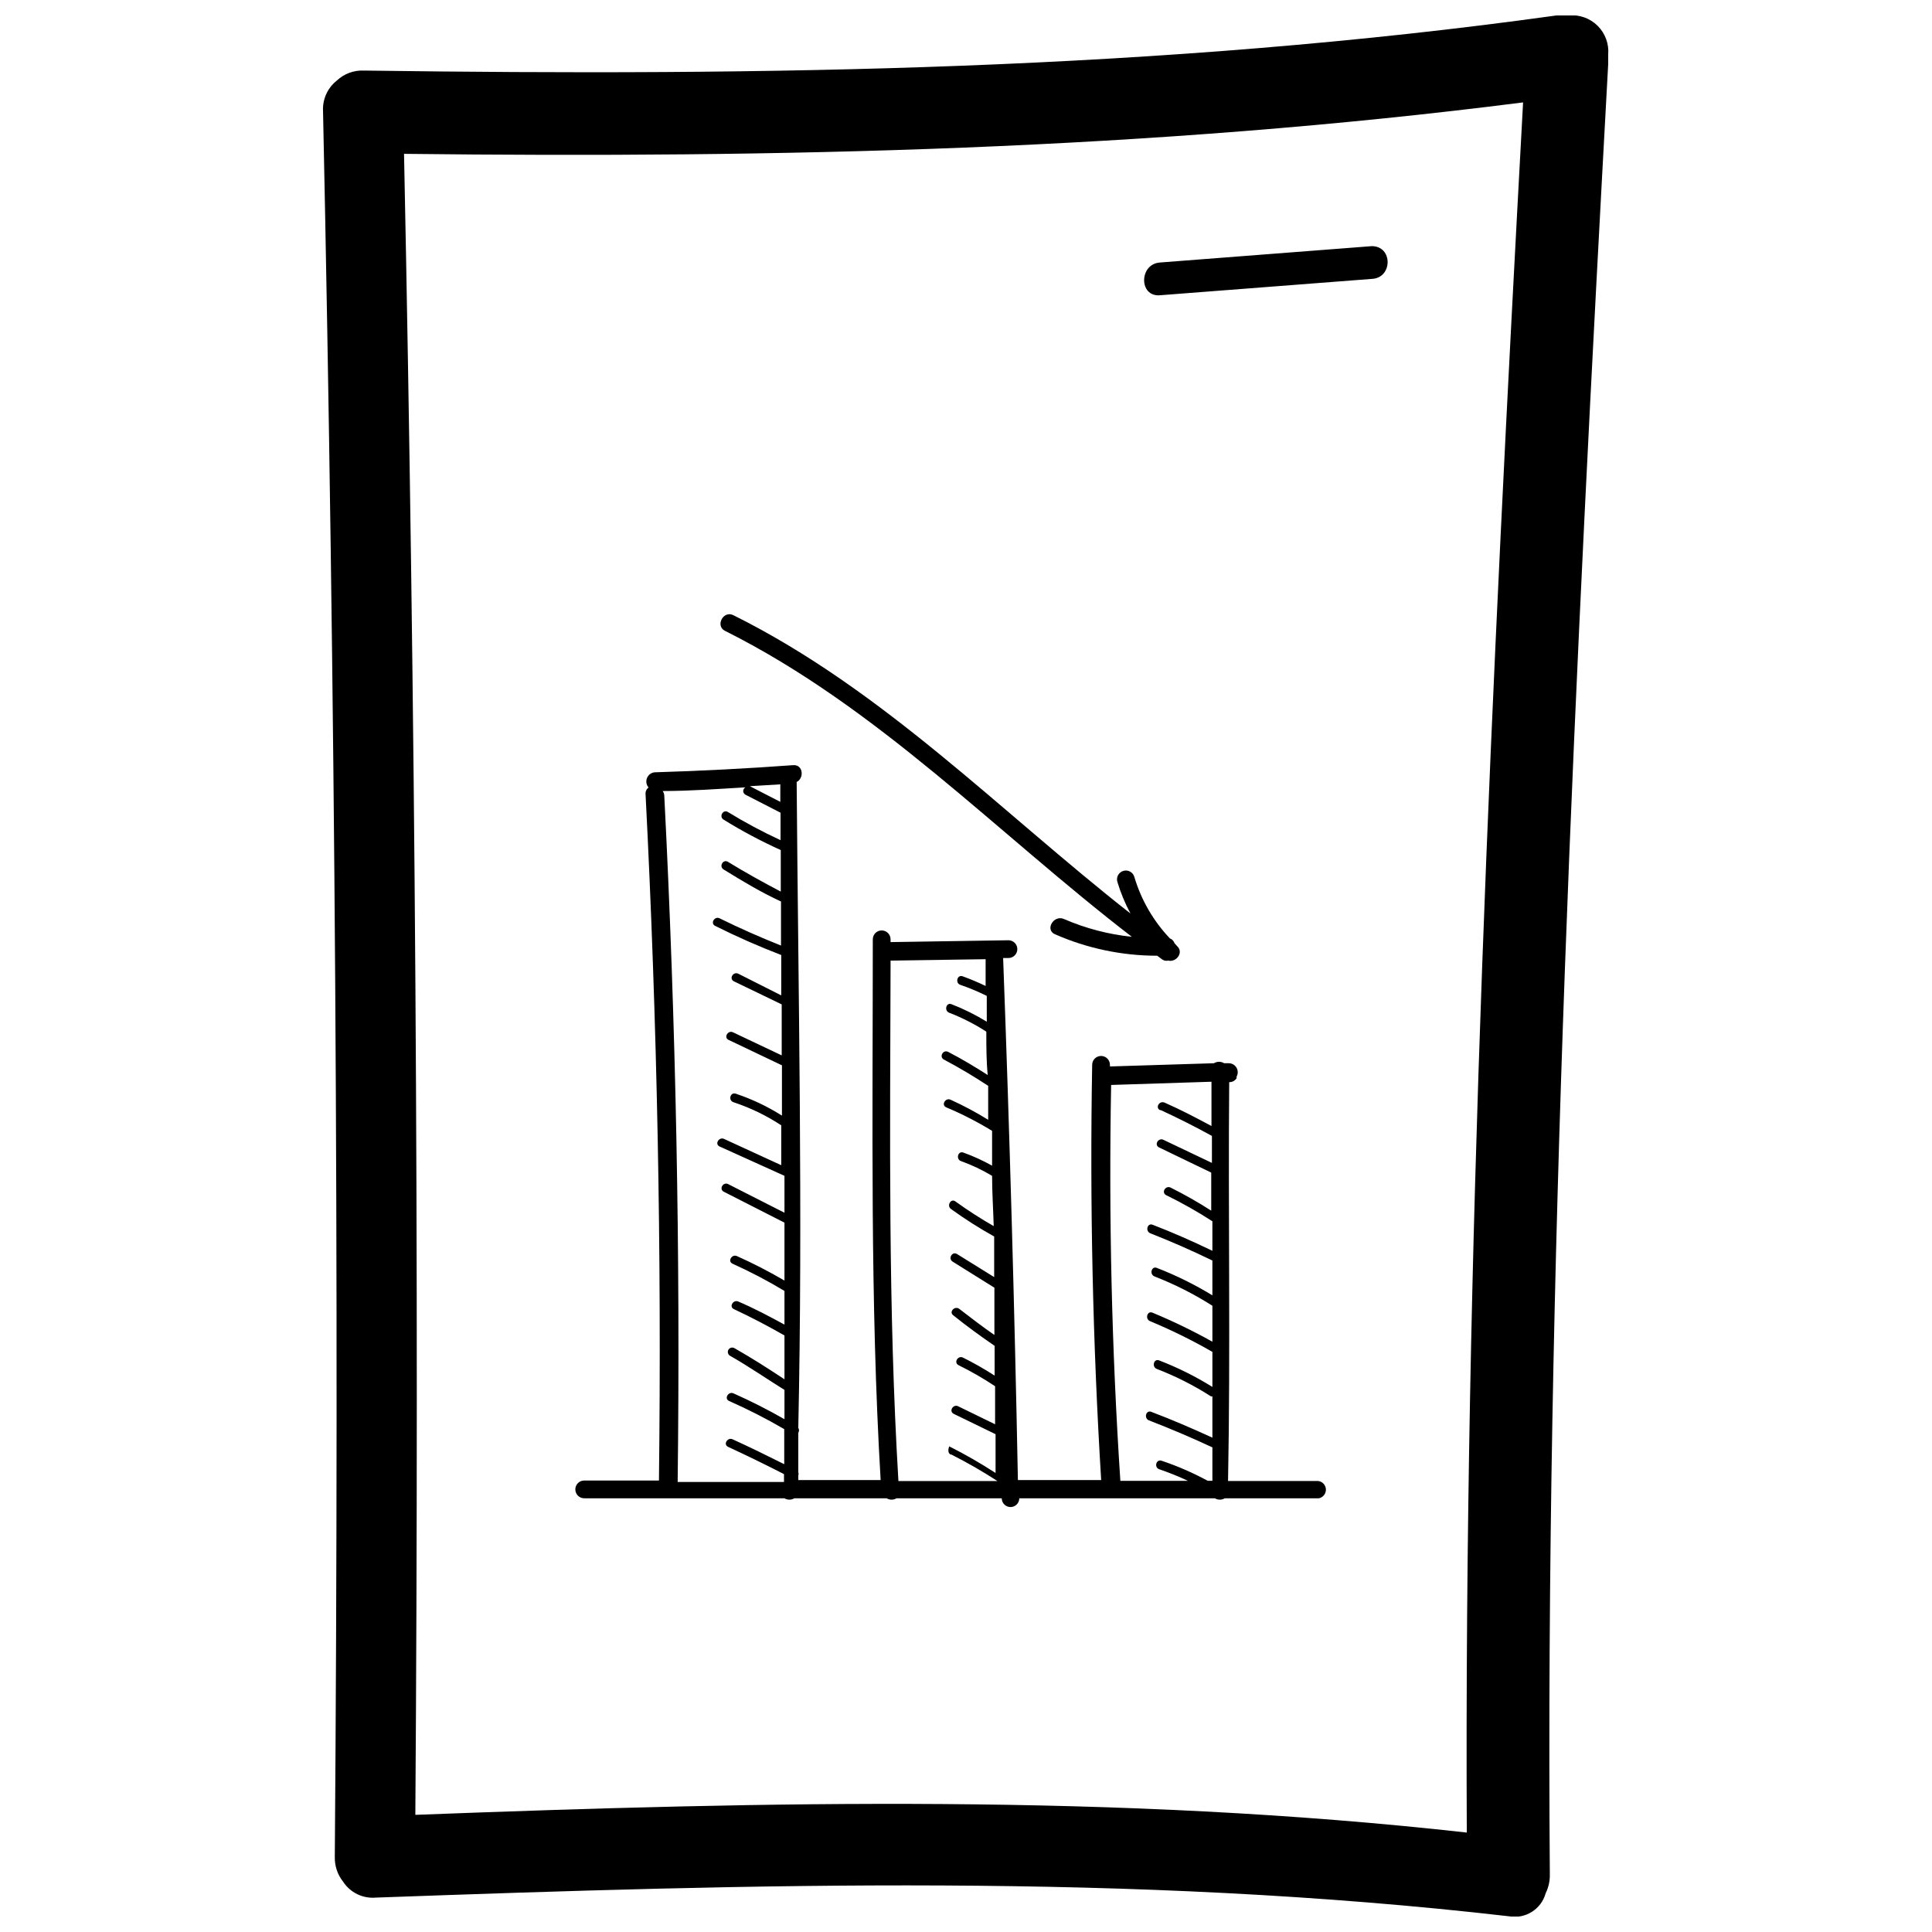 <?xml version="1.0" encoding="UTF-8"?>
<!-- Uploaded to: ICON Repo, www.svgrepo.com, Generator: ICON Repo Mixer Tools -->
<svg width="800px" height="800px" version="1.1" viewBox="144 144 512 512" xmlns="http://www.w3.org/2000/svg">
 <defs>
  <clipPath id="a">
   <path d="m229 148.09h342v503.81h-342z"/>
  </clipPath>
 </defs>
 <g clip-path="url(#a)">
  <path d="m559.74 148.09c-1.074-0.148-2.164-0.148-3.238 0-105.03 14.609-210.06 16.078-316.07 14.609-2.672-0.117-5.273 0.852-7.215 2.691-2.453 1.961-3.797 4.996-3.606 8.133 3.262 154.22 4.301 308.4 3.117 462.54-0.066 2.391 0.711 4.731 2.199 6.602 1.891 2.906 5.231 4.527 8.684 4.219 100.44-3.606 199.97-6.602 300.29 4.953 4.336 0.789 8.555-1.863 9.719-6.113 0.758-1.539 1.137-3.238 1.102-4.953-1.223-159.99 6.727-320.16 15.469-479.84v-2.445h-0.004c0.25-2.836-0.773-5.637-2.793-7.644-2.019-2.008-4.824-3.016-7.66-2.75zm-305.67 476.85c1.02-146.72 0.02-293.45-2.996-440.17 99.465 1.16 197.83-1.039 296.56-13.633-8.312 152.53-15.652 305.67-14.918 458.51-92.492-10.328-185.05-8.25-278.28-4.707z"/>
 </g>
 <path d="m507.54 209.23-56.184 4.34c-5.504 0.43-5.562 9.109 0 8.68l56.184-4.34c5.562-0.242 5.625-8.68 0-8.68z"/>
 <path d="m493.29 536.48h-23.844c0.672-35.215 0-70.488 0.305-105.7l0.004 0.004c0.789 0.016 1.527-0.375 1.957-1.039v-0.43c0.406-0.727 0.402-1.617-0.012-2.34-0.41-0.727-1.172-1.184-2.008-1.207h-1.285c-0.824-0.508-1.863-0.508-2.688 0l-27.57 0.855v-0.43l-0.004 0.004c0-1.301-1.051-2.356-2.352-2.356s-2.356 1.055-2.356 2.356c-0.652 36.68 0.145 73.363 2.383 110.04h-22.066c-0.898-46.137-2.199-92.254-3.914-138.35h1.406c1.301 0 2.356-1.055 2.356-2.356 0-1.301-1.055-2.352-2.356-2.352l-31.238 0.488v-0.734c0-1.301-1.055-2.356-2.356-2.356-1.297 0-2.352 1.055-2.352 2.356 0 47.809-0.734 95.613 2.078 143.3h-21.824v-1.223c0.105-0.258 0.105-0.543 0-0.797v-10.516c0.258-0.387 0.258-0.895 0-1.281 1.223-57.102 0-114.14-0.43-171.18 2.016-0.977 1.773-4.644-0.918-4.461-12.227 0.898-24.453 1.527-36.68 1.895v-0.004c-0.918 0.074-1.715 0.66-2.062 1.512s-0.188 1.828 0.414 2.523c-0.562 0.41-0.863 1.082-0.797 1.773 3.098 60.562 4.281 121.19 3.547 181.88h-19.809c-1.301 0-2.352 1.055-2.352 2.352 0 1.301 1.051 2.356 2.352 2.356h53.066c0.809 0.484 1.816 0.484 2.629 0h24.453c0.809 0.484 1.82 0.484 2.629 0h27.879-0.004c0 1.281 1.043 2.324 2.324 2.324 1.285 0 2.324-1.043 2.324-2.324h51.844-0.004c0.812 0.484 1.82 0.484 2.629 0h24.945c1.121-0.234 1.902-1.254 1.844-2.398-0.062-1.145-0.949-2.07-2.09-2.188zm-142.5-184.62v4.644l-8.07-4.156zm1.102 131.5c-4.078-2.387-8.281-4.551-12.594-6.481-1.344-0.613-2.566 1.406-1.16 2.016l-0.004 0.004c4.727 2.125 9.32 4.535 13.758 7.211v8.926c-4.035-2.199-8.07-4.34-12.227-6.113-1.344-0.613-2.566 1.406-1.16 2.016 4.586 2.141 8.988 4.461 13.387 6.969v11.617c-4.34-2.875-8.742-5.684-13.266-8.254v0.004c-0.559-0.324-1.27-0.129-1.59 0.426-0.32 0.559-0.129 1.27 0.426 1.59 4.953 2.812 9.719 6.113 14.43 9.047v7.766c-4.383-2.516-8.895-4.801-13.512-6.848-1.344-0.613-2.566 1.406-1.16 2.016v0.004c5.004 2.207 9.883 4.699 14.609 7.457v9.293c-4.523-2.262-9.109-4.523-13.695-6.602-1.344-0.613-2.566 1.406-1.16 2.016 5.012 2.324 9.902 4.707 14.793 7.215v2.078h-28.18c0.734-60.645-0.449-121.27-3.547-181.88-0.02-0.441-0.168-0.867-0.43-1.223 7.336 0 14.609-0.551 21.949-0.977v-0.004c-0.367 0.191-0.598 0.566-0.598 0.98 0 0.41 0.23 0.789 0.598 0.977l9.293 4.769v7.273c-4.793-2.207-9.445-4.695-13.941-7.457-1.285-0.793-2.445 1.223-1.16 2.016 4.875 3.016 9.938 5.711 15.16 8.07v11.004c-4.769-2.508-9.414-5.074-14-7.887-1.285-0.793-2.445 1.223-1.16 2.016 4.953 3.059 10.027 6.113 15.223 8.496v11.676c-5.504-2.199-10.941-4.586-16.262-7.215-1.344-0.672-2.566 1.344-1.16 2.016 5.707 2.852 11.535 5.422 17.484 7.703v10.699l-11.371-5.738c-1.344-0.672-2.566 1.344-1.16 2.016l12.656 6.113v13.512l-12.898-6.113c-1.344-0.672-2.566 1.406-1.16 2.016l14.121 6.727v13.328h-0.004c-3.828-2.422-7.934-4.375-12.23-5.809-1.469-0.488-2.078 1.773-0.613 2.262h0.004c4.469 1.473 8.723 3.527 12.656 6.113v10.578l-15.16-6.969c-1.344-0.613-2.566 1.406-1.16 2.016l17.176 7.766v9.781l-14.918-7.582c-1.344-0.672-2.508 1.344-1.16 2.016l16.078 8.195v15.344zm44.199 46.094c4.203 2.121 8.281 4.465 12.227 7.031h-26.227c-2.75-45.91-2.199-91.703-2.078-137.92l25.188-0.367v7.09c-1.992-0.957-4.035-1.816-6.113-2.566-1.406-0.488-2.016 1.773-0.613 2.262 2.406 0.828 4.754 1.809 7.031 2.934v6.848c-2.969-1.828-6.102-3.383-9.352-4.644-1.406-0.551-2.016 1.711-0.613 2.262 3.445 1.328 6.742 3.008 9.844 5.012 0 3.852 0 7.641 0.367 11.492-3.422-2.199-6.906-4.281-10.453-6.113-1.344-0.734-2.508 1.285-1.16 2.016 4.074 2.16 7.988 4.484 11.738 6.969v8.988l-0.004 0.004c-3.207-1.984-6.535-3.762-9.965-5.32-1.344-0.613-2.566 1.406-1.16 2.016v0.004c4.207 1.762 8.273 3.848 12.164 6.234v9.23c-2.445-1.371-5-2.535-7.641-3.484-1.406-0.488-2.016 1.773-0.613 2.262 2.871 1.035 5.637 2.344 8.254 3.914 0 4.461 0.305 8.863 0.43 13.328v-0.004c-3.496-2-6.883-4.184-10.148-6.539-1.223-0.918-2.383 1.16-1.16 2.016h-0.004c3.668 2.648 7.484 5.074 11.434 7.277v10.758l-9.844-6.113c-1.285-0.793-2.445 1.223-1.16 2.016l11.066 6.906v12.531c-3.18-2.199-6.113-4.461-9.293-6.906-1.16-0.918-2.812 0.734-1.652 1.652 3.547 2.875 7.273 5.562 11.004 8.133v7.887c-2.699-1.746-5.496-3.34-8.375-4.769-1.344-0.672-2.566 1.344-1.16 2.016v0.004c3.336 1.641 6.562 3.5 9.66 5.562v10.086l-9.781-4.769c-1.344-0.672-2.566 1.344-1.16 2.016l11.066 5.379v10.27l-0.004 0.004c-3.945-2.562-8.027-4.91-12.227-7.027 0.184-0.551-0.918 1.465 0.305 2.137zm55.512-91.273c4.606 2.121 9.129 4.402 13.57 6.848v7.152l-12.84-6.113c-1.344-0.672-2.566 1.344-1.16 2.016l13.816 6.664v10.086 0.004c-3.473-2.231-7.066-4.269-10.758-6.113-1.344-0.672-2.566 1.344-1.16 2.016h-0.004c4.211 2.055 8.297 4.359 12.227 6.91v7.824c-5.195-2.508-10.453-4.828-15.832-6.906-1.406-0.551-2.016 1.711-0.613 2.262 5.582 2.199 11.066 4.606 16.445 7.215v9.23c-4.684-2.859-9.613-5.293-14.73-7.277-1.406-0.551-2.016 1.711-0.613 2.262 5.356 2.086 10.492 4.688 15.344 7.766v9.535c-5.141-2.875-10.449-5.445-15.895-7.703-1.406-0.551-2.016 1.711-0.613 2.262h0.004c5.668 2.359 11.18 5.074 16.504 8.133v9.293c-4.473-2.789-9.199-5.141-14.121-7.031-1.406-0.551-2.016 1.711-0.613 2.262h0.004c5.019 1.934 9.832 4.371 14.363 7.277h0.367v10.941c-5.32-2.445-10.699-4.769-16.199-6.848-1.406-0.551-2.016 1.711-0.613 2.262 5.707 2.199 11.309 4.586 16.812 7.152v8.863h-1.223v0.004c-3.914-2.125-8.004-3.902-12.227-5.32-1.469-0.488-2.078 1.773-0.613 2.262h0.004c2.582 0.879 5.109 1.898 7.578 3.059h-17.91c-2.285-34.727-3.098-69.695-2.445-104.91l26.594-0.855v11.738c-4.098-2.199-8.191-4.34-12.227-6.113-1.59-0.855-2.754 1.285-1.406 1.895z"/>
 <path d="m336.05 311.14c40.715 20.355 72.141 53.613 107.9 81.125-6.195-0.645-12.258-2.231-17.973-4.707-2.75-1.223-5.137 2.875-2.383 4.035 8.535 3.75 17.758 5.688 27.082 5.684l1.223 0.918c0.48 0.383 1.113 0.52 1.711 0.367 2.016 0.551 4.219-2.078 2.324-3.852l-0.672-0.734c-0.188-0.594-0.641-1.066-1.223-1.285-4.375-4.602-7.602-10.176-9.418-16.262-0.336-1.246-1.621-1.988-2.871-1.648-1.25 0.336-1.988 1.625-1.652 2.871 0.879 2.922 2.047 5.75 3.484 8.438-34.602-27.145-65.414-59.238-105.21-79.047-2.691-1.344-4.828 2.75-2.324 4.098z"/>
</svg>